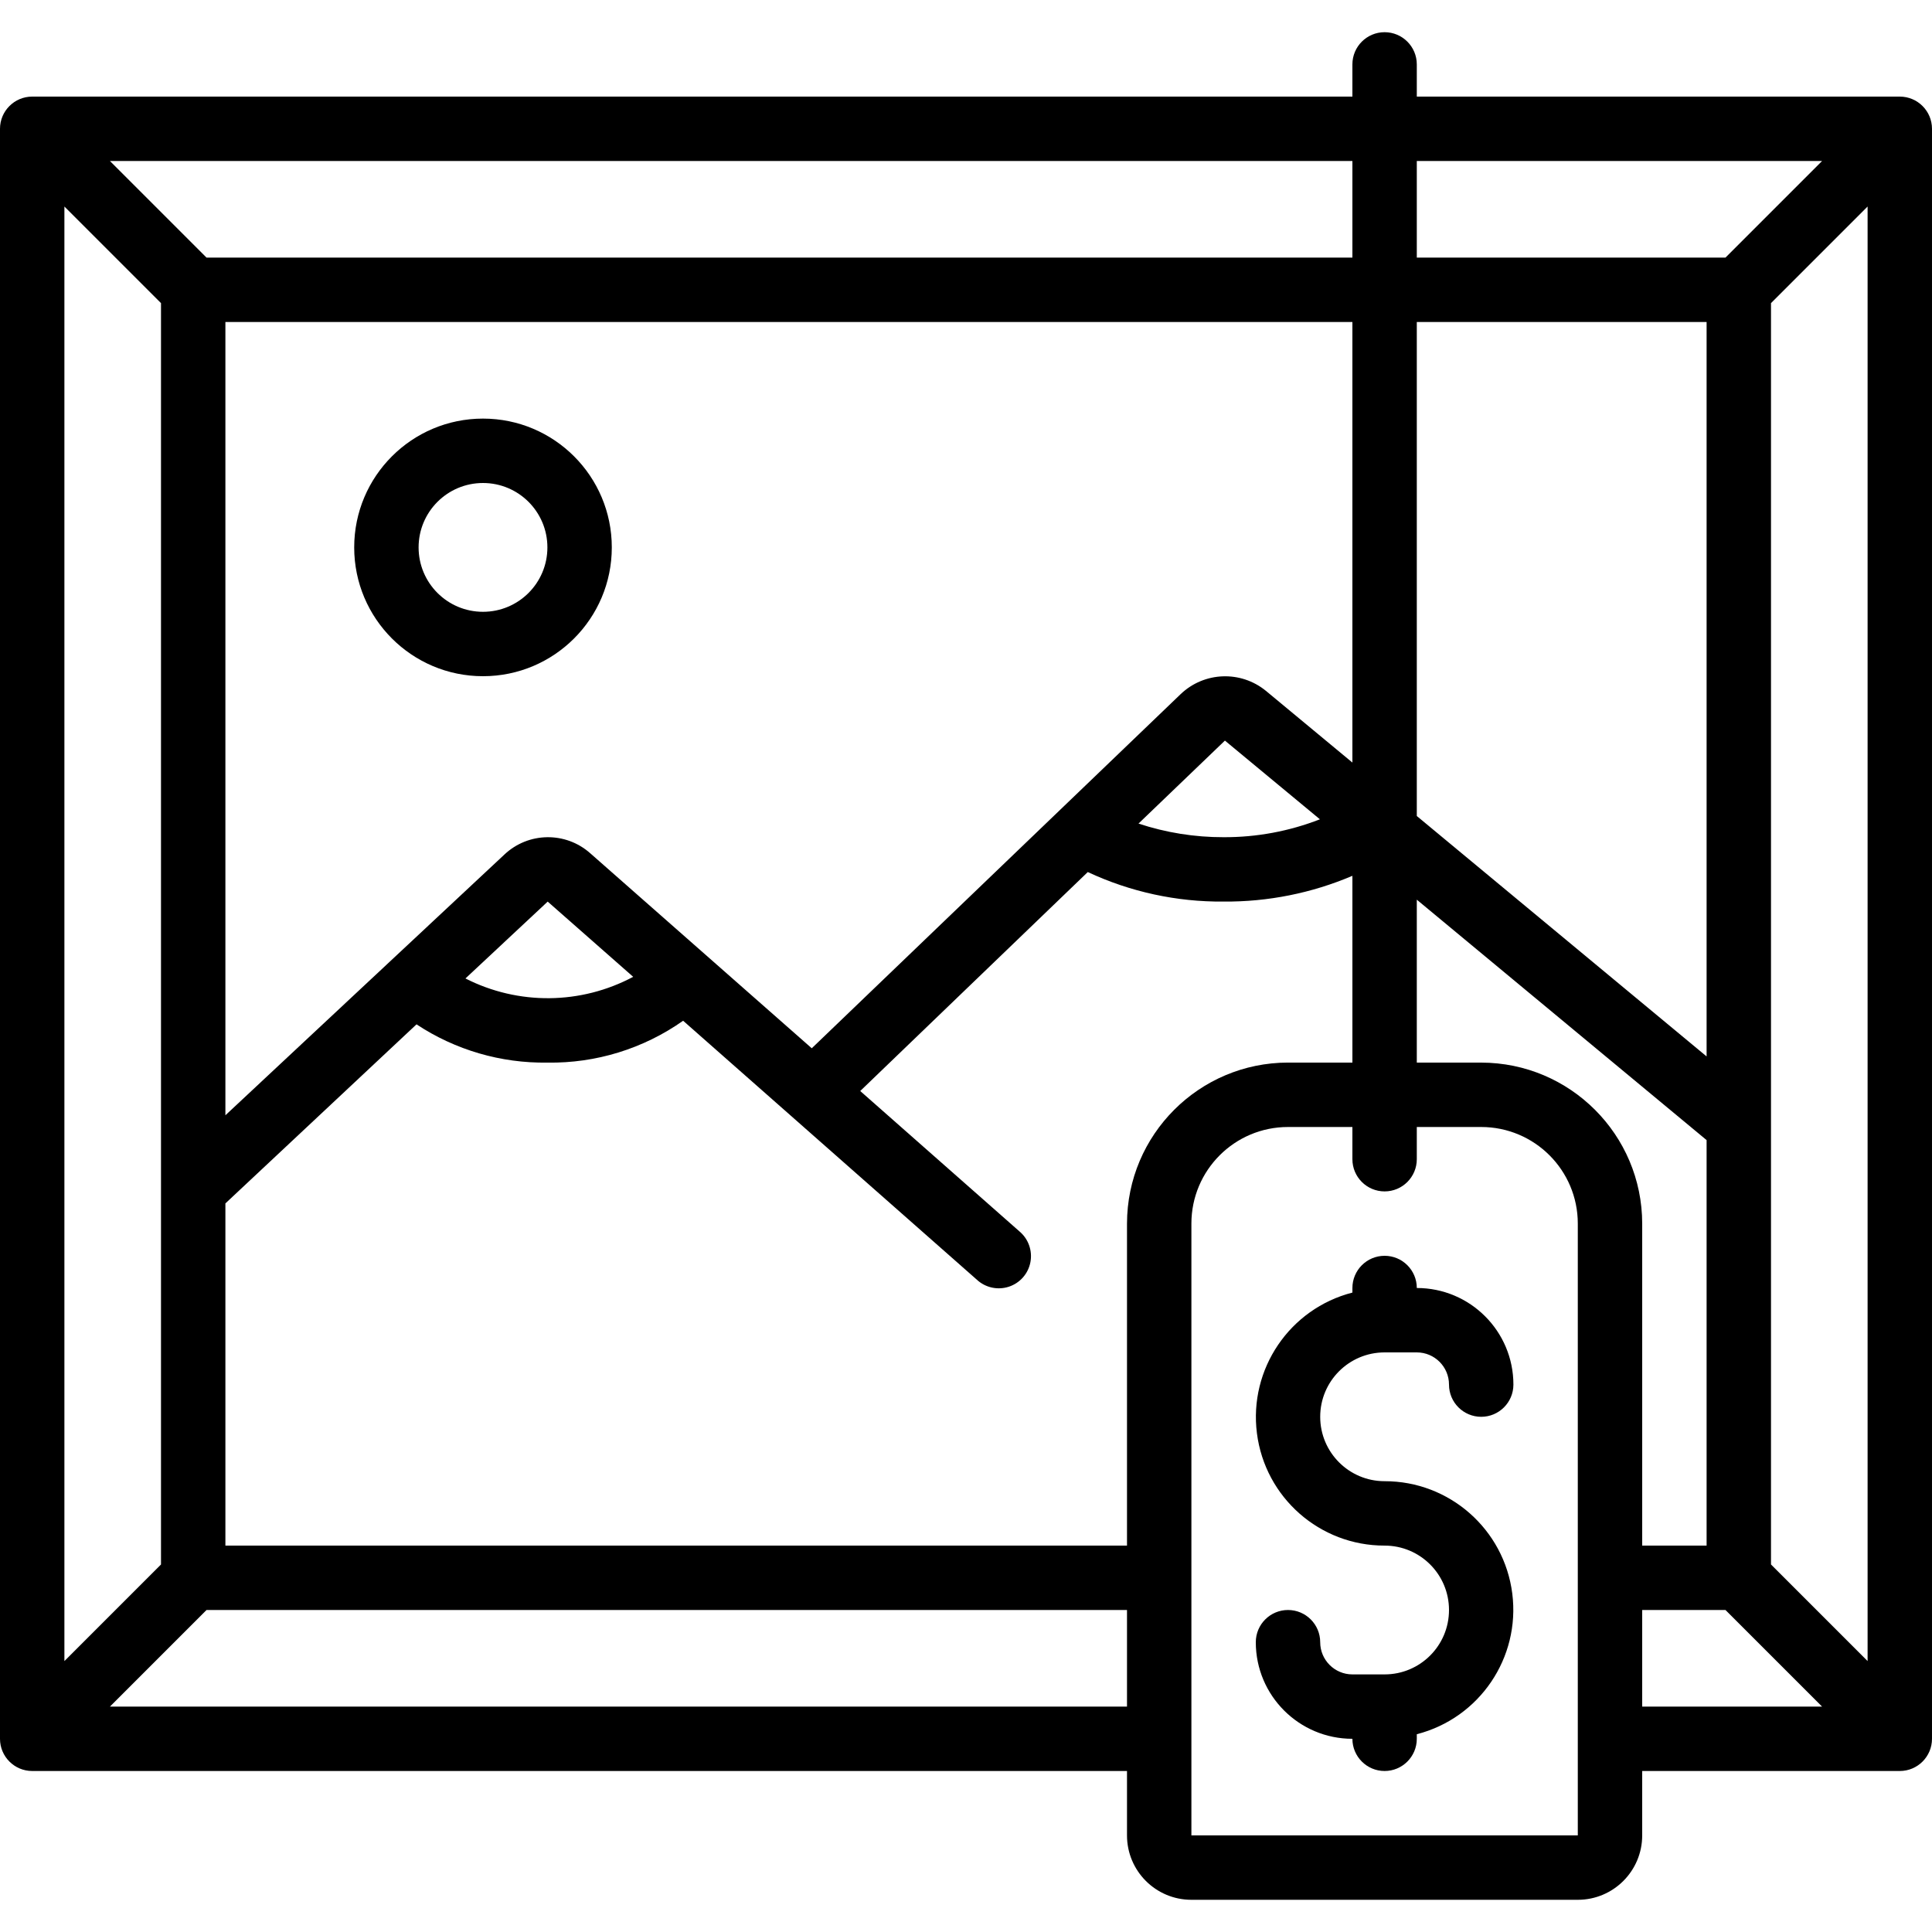 <svg height="512" viewBox="0 0 60 58" width="512" xmlns="http://www.w3.org/2000/svg"><g id="Page-1" fill="none" fill-rule="evenodd"><g id="018---Painting-Auction" fill="rgb(0,0,0)" fill-rule="nonzero"><path id="Shape" d="m59 2h-15v-1c0-.552-.448-1-1-1s-1 .448-1 1v1h-41c-.552 0-1 .448-1 1v50c0 .552.448 1 1 1h34v2c0 1.105.895 2 2 2h12c1.105 0 2-.895 2-2v-2h8c.552 0 1-.448 1-1v-50c0-.552-.448-1-1-1zm-4 45.586v-39.172l3-3v45.172zm-15.686-27.131c-.781-.639-1.915-.596-2.646.1l-11.458 11-6.878-6.055c-.765-.681-1.923-.664-2.668.039l-8.664 8.097v-24.636h35v13.682zm1.677 3.989c-.953.372-1.968.56-2.991.556-.898.002-1.79-.141-2.643-.423l2.684-2.577zm-21.327 4.892c-1.624.867-3.569.886-5.209.051l2.554-2.387zm-14.664-20.922v39.172l-3 3v-45.172zm39 .586h9v22.808l-9-7.466zm12.586-5-3 3h-9.586v-3zm-14.586 3h-35.586l-3-3h38.586zm-38.586 45 3-3h28.586v3zm31.586-15v10h-28v-10.627l5.935-5.561c1.205.796 2.621 1.21 4.065 1.188 1.507.024 2.983-.432 4.215-1.3l9.124 8.044c.266.246.646.329.991.216.345-.113.602-.404.67-.761s-.061-.722-.339-.956l-4.946-4.361 7.067-6.8c1.32.617 2.761.93 4.218.917 1.374.011 2.736-.261 4-.8v5.8h-2c-2.76.003-4.997 2.24-5 5zm2 19v-19c0-1.657 1.343-3 3-3h2v1c0 .552.448 1 1 1s1-.448 1-1v-1h2c1.657 0 3 1.343 3 3v19zm9-24h-2v-5.06l9 7.467v12.593h-2v-10c-.003-2.76-2.24-4.997-5-5zm5 17h2.586l3 3h-5.586z"/><path id="Shape" d="m43 41h1c.552 0 1 .448 1 1s.448 1 1 1 1-.448 1-1c0-1.657-1.343-3-3-3 0-.552-.448-1-1-1s-1 .448-1 1v.142c-1.948.501-3.219 2.374-2.965 4.37.254 1.996 1.953 3.491 3.965 3.488 1.105 0 2 .895 2 2s-.895 2-2 2h-1c-.552 0-1-.448-1-1s-.448-1-1-1-1 .448-1 1c0 1.657 1.343 3 3 3 0 .552.448 1 1 1s1-.448 1-1v-.142c1.948-.501 3.219-2.374 2.965-4.37-.254-1.996-1.953-3.491-3.965-3.488-1.105 0-2-.895-2-2s.895-2 2-2z"/><path id="Shape" d="m15 12c-2.209 0-4 1.791-4 4s1.791 4 4 4 4-1.791 4-4-1.791-4-4-4zm0 6c-1.105 0-2-.895-2-2s.895-2 2-2 2 .895 2 2-.895 2-2 2z"/></g></g></svg>